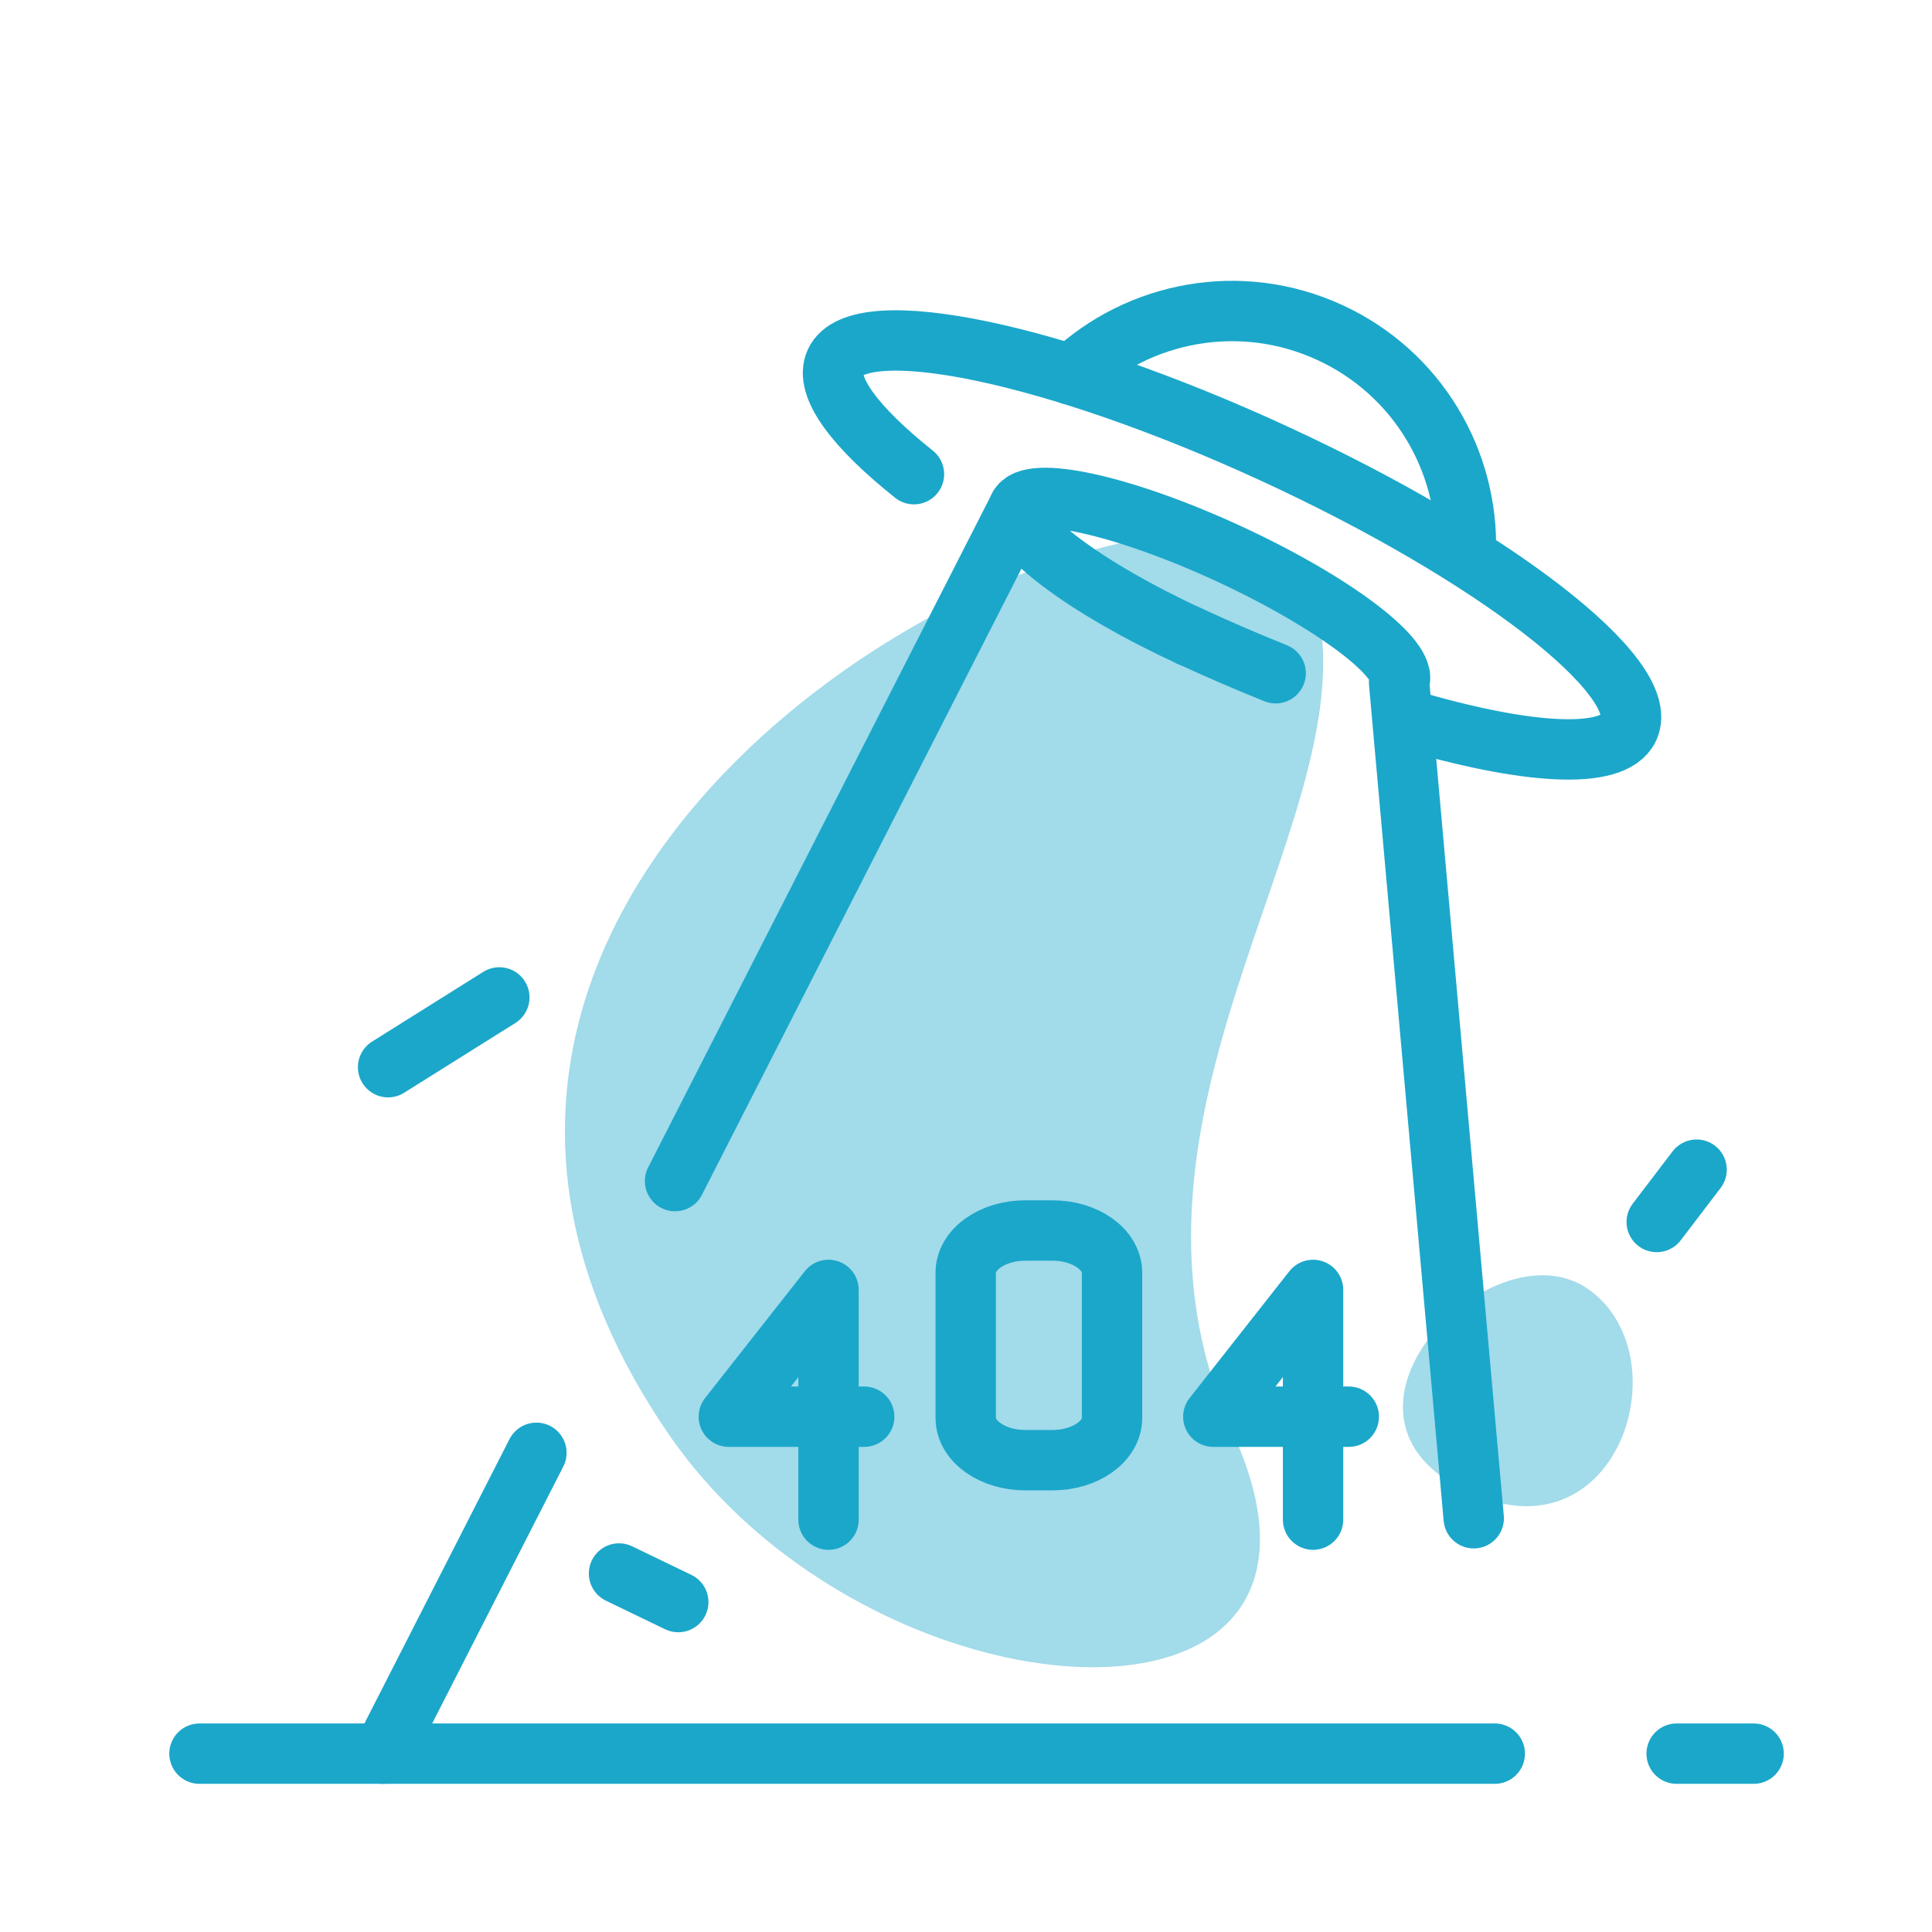 <svg enable-background="new 0 0 64 64" height="64" viewBox="0 0 64 64" width="64"
    xmlns="http://www.w3.org/2000/svg">
    <g id="&#x421;&#x43B;&#x43E;&#x439;_4" fill="#a2dbea">
        <path d="m22.146 47.502c6.692 9.763 23.63 10.831 18.707 0-4.923-10.83 4.923-20.84 2.626-27.942-2.366-7.314-35.281 7.594-21.333 27.942z"/>
        <path d="m48.402 49.307c5.086 2.626 7.384-4.265 4.267-6.563-3.118-2.298-9.353 3.938-4.267 6.563z"/>
    </g>
    <g id="&#x421;&#x43B;&#x43E;&#x439;_3" style="fill:none;stroke:#1ba7ca;stroke-linecap:round;stroke-linejoin:round;stroke-miterlimit:10;stroke-width:2">
        <path d="m12.856 35.352 3.685-2.311"/>
        <path d="m20.506 52.124 1.962.947"/>
        <path d="m56.202 38.747-1.321 1.733"/>
        <path d="m49.516 58.092h-42.908"/>
        <path d="m55.541 58.092h2.55"/>
        <path d="m36.837 46.974c0 .771-.882 1.396-1.971 1.396h-.903c-1.089 0-1.972-.626-1.972-1.396v-4.815c0-.771.883-1.397 1.972-1.397h.903c1.089 0 1.971.626 1.971 1.397z"/>
        <path d="m42.258 22.302c-.927-.371-1.876-.781-2.841-1.225"/>
        <path d="m30.276 15.708c-1.959-1.56-2.977-2.913-2.607-3.713.771-1.674 7.28-.316 14.538 3.03 7.26 3.346 12.519 7.413 11.749 9.086-.502 1.086-3.431.892-7.413-.297"/>
        <path d="m35.495 12.413c2.232-2.103 5.604-2.76 8.561-1.396 2.914 1.343 4.597 4.266 4.501 7.283"/>
        <path d="m48.819 50.294-2.472-27.686c.349-.757-2.188-2.671-5.664-4.275-3.479-1.604-6.583-2.288-6.931-1.53-.35.758 2.187 2.673 5.664 4.274"/>
        <path d="m17.769 48.126-5.085 9.966"/>
        <path d="m33.753 16.803-11.391 22.322"/>
        <path d="m27.446 50.34v-7.61l-3.303 4.2h4.485"/>
        <path d="m43.497 50.34v-7.61l-3.304 4.2h4.487"/>
    </g>
</svg>